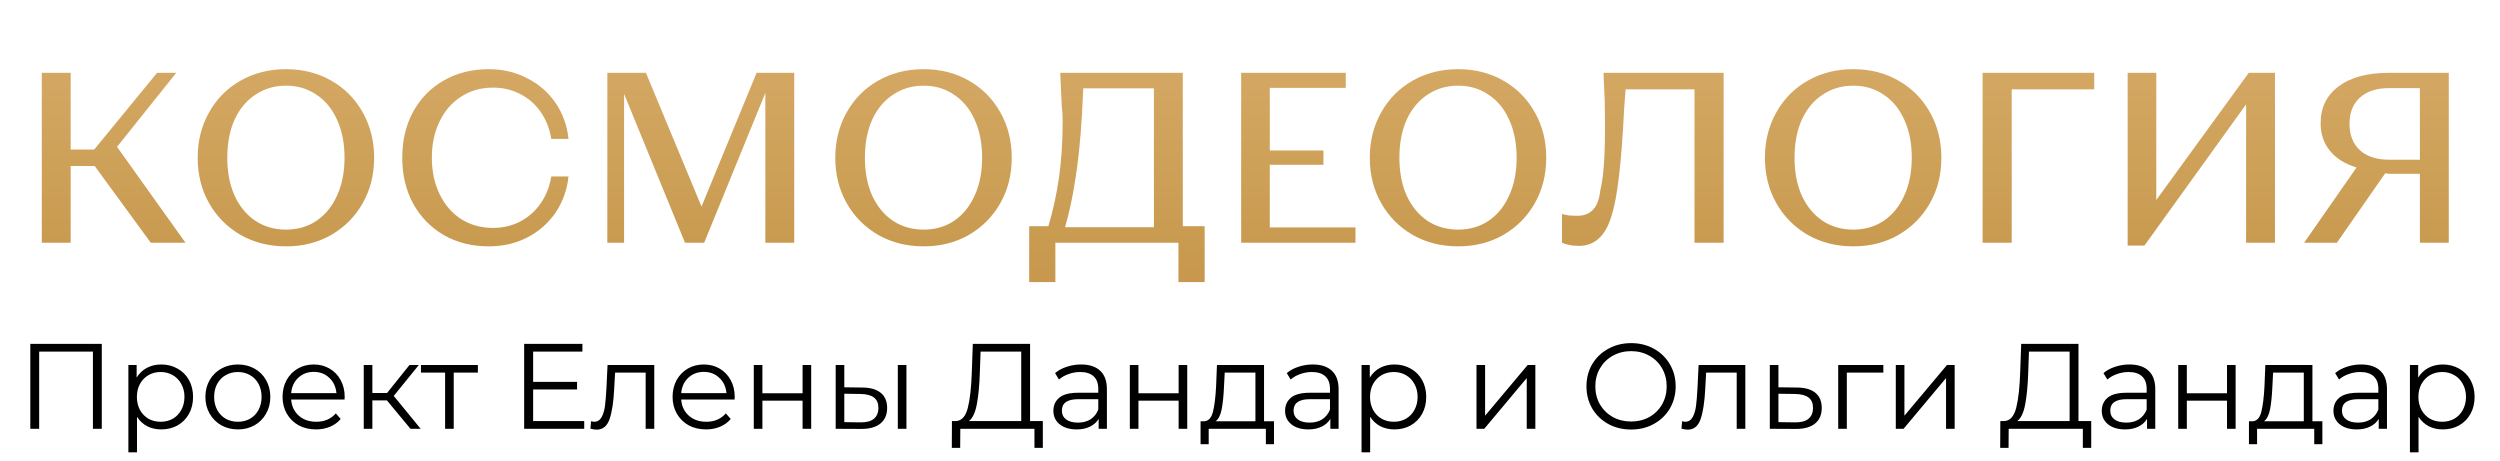 <?xml version="1.0" encoding="UTF-8"?> <svg xmlns="http://www.w3.org/2000/svg" width="309" height="57" viewBox="0 0 309 57" fill="none"><path d="M12.581 42.5V53H11.486V43.46H4.841V53H3.746V42.5H12.581ZM19.933 45.05C20.674 45.05 21.343 45.22 21.944 45.56C22.544 45.89 23.014 46.36 23.354 46.97C23.694 47.58 23.863 48.275 23.863 49.055C23.863 49.845 23.694 50.545 23.354 51.155C23.014 51.765 22.544 52.24 21.944 52.58C21.354 52.91 20.683 53.075 19.933 53.075C19.294 53.075 18.713 52.945 18.194 52.685C17.683 52.415 17.264 52.025 16.933 51.515V55.91H15.868V45.11H16.889V46.67C17.209 46.15 17.628 45.75 18.148 45.47C18.678 45.19 19.273 45.05 19.933 45.05ZM19.858 52.13C20.409 52.13 20.909 52.005 21.358 51.755C21.808 51.495 22.159 51.13 22.409 50.66C22.669 50.19 22.799 49.655 22.799 49.055C22.799 48.455 22.669 47.925 22.409 47.465C22.159 46.995 21.808 46.63 21.358 46.37C20.909 46.11 20.409 45.98 19.858 45.98C19.299 45.98 18.794 46.11 18.343 46.37C17.904 46.63 17.553 46.995 17.294 47.465C17.044 47.925 16.919 48.455 16.919 49.055C16.919 49.655 17.044 50.19 17.294 50.66C17.553 51.13 17.904 51.495 18.343 51.755C18.794 52.005 19.299 52.13 19.858 52.13ZM29.407 53.075C28.647 53.075 27.962 52.905 27.352 52.565C26.742 52.215 26.262 51.735 25.912 51.125C25.562 50.515 25.387 49.825 25.387 49.055C25.387 48.285 25.562 47.595 25.912 46.985C26.262 46.375 26.742 45.9 27.352 45.56C27.962 45.22 28.647 45.05 29.407 45.05C30.167 45.05 30.852 45.22 31.462 45.56C32.072 45.9 32.547 46.375 32.887 46.985C33.237 47.595 33.412 48.285 33.412 49.055C33.412 49.825 33.237 50.515 32.887 51.125C32.547 51.735 32.072 52.215 31.462 52.565C30.852 52.905 30.167 53.075 29.407 53.075ZM29.407 52.13C29.967 52.13 30.467 52.005 30.907 51.755C31.357 51.495 31.707 51.13 31.957 50.66C32.207 50.19 32.332 49.655 32.332 49.055C32.332 48.455 32.207 47.92 31.957 47.45C31.707 46.98 31.357 46.62 30.907 46.37C30.467 46.11 29.967 45.98 29.407 45.98C28.847 45.98 28.342 46.11 27.892 46.37C27.452 46.62 27.102 46.98 26.842 47.45C26.592 47.92 26.467 48.455 26.467 49.055C26.467 49.655 26.592 50.19 26.842 50.66C27.102 51.13 27.452 51.495 27.892 51.755C28.342 52.005 28.847 52.13 29.407 52.13ZM42.588 49.385H35.988C36.048 50.205 36.363 50.87 36.933 51.38C37.503 51.88 38.223 52.13 39.093 52.13C39.583 52.13 40.033 52.045 40.443 51.875C40.853 51.695 41.208 51.435 41.508 51.095L42.108 51.785C41.758 52.205 41.318 52.525 40.788 52.745C40.268 52.965 39.693 53.075 39.063 53.075C38.253 53.075 37.533 52.905 36.903 52.565C36.283 52.215 35.798 51.735 35.448 51.125C35.098 50.515 34.923 49.825 34.923 49.055C34.923 48.285 35.088 47.595 35.418 46.985C35.758 46.375 36.218 45.9 36.798 45.56C37.388 45.22 38.048 45.05 38.778 45.05C39.508 45.05 40.163 45.22 40.743 45.56C41.323 45.9 41.778 46.375 42.108 46.985C42.438 47.585 42.603 48.275 42.603 49.055L42.588 49.385ZM38.778 45.965C38.018 45.965 37.378 46.21 36.858 46.7C36.348 47.18 36.058 47.81 35.988 48.59H41.583C41.513 47.81 41.218 47.18 40.698 46.7C40.188 46.21 39.548 45.965 38.778 45.965ZM47.825 49.49H46.025V53H44.96V45.11H46.025V48.575H47.84L50.615 45.11H51.77L48.665 48.935L51.995 53H50.735L47.825 49.49ZM59.065 46.055H56.08V53H55.015V46.055H52.03V45.11H59.065V46.055ZM72.211 52.04V53H64.786V42.5H71.986V43.46H65.896V47.195H71.326V48.14H65.896V52.04H72.211ZM80.868 45.11V53H79.803V46.055H76.023L75.918 48.005C75.838 49.645 75.648 50.905 75.348 51.785C75.048 52.665 74.513 53.105 73.743 53.105C73.533 53.105 73.278 53.065 72.978 52.985L73.053 52.07C73.233 52.11 73.358 52.13 73.428 52.13C73.838 52.13 74.148 51.94 74.358 51.56C74.568 51.18 74.708 50.71 74.778 50.15C74.848 49.59 74.908 48.85 74.958 47.93L75.093 45.11H80.868ZM90.796 49.385H84.196C84.256 50.205 84.571 50.87 85.141 51.38C85.711 51.88 86.431 52.13 87.301 52.13C87.791 52.13 88.241 52.045 88.651 51.875C89.061 51.695 89.416 51.435 89.716 51.095L90.316 51.785C89.966 52.205 89.526 52.525 88.996 52.745C88.476 52.965 87.901 53.075 87.271 53.075C86.461 53.075 85.741 52.905 85.111 52.565C84.491 52.215 84.006 51.735 83.656 51.125C83.306 50.515 83.131 49.825 83.131 49.055C83.131 48.285 83.296 47.595 83.626 46.985C83.966 46.375 84.426 45.9 85.006 45.56C85.596 45.22 86.256 45.05 86.986 45.05C87.716 45.05 88.371 45.22 88.951 45.56C89.531 45.9 89.986 46.375 90.316 46.985C90.646 47.585 90.811 48.275 90.811 49.055L90.796 49.385ZM86.986 45.965C86.226 45.965 85.586 46.21 85.066 46.7C84.556 47.18 84.266 47.81 84.196 48.59H89.791C89.721 47.81 89.426 47.18 88.906 46.7C88.396 46.21 87.756 45.965 86.986 45.965ZM93.168 45.11H94.233V48.605H99.198V45.11H100.263V53H99.198V49.52H94.233V53H93.168V45.11ZM106.605 47.9C107.595 47.91 108.35 48.13 108.87 48.56C109.39 48.99 109.65 49.61 109.65 50.42C109.65 51.26 109.37 51.905 108.81 52.355C108.25 52.805 107.45 53.025 106.41 53.015L103.29 53V45.11H104.355V47.87L106.605 47.9ZM110.97 45.11H112.035V53H110.97V45.11ZM106.35 52.205C107.08 52.215 107.63 52.07 108 51.77C108.38 51.46 108.57 51.01 108.57 50.42C108.57 49.84 108.385 49.41 108.015 49.13C107.645 48.85 107.09 48.705 106.35 48.695L104.355 48.665V52.175L106.35 52.205ZM128.894 52.04V55.355H127.859V53H118.694L118.679 55.355H117.644L117.659 52.04H118.184C118.874 52 119.354 51.455 119.624 50.405C119.894 49.345 120.059 47.845 120.119 45.905L120.239 42.5H127.319V52.04H128.894ZM121.109 46.01C121.059 47.61 120.934 48.93 120.734 49.97C120.544 51 120.219 51.69 119.759 52.04H126.224V43.46H121.199L121.109 46.01ZM133.618 45.05C134.648 45.05 135.438 45.31 135.988 45.83C136.538 46.34 136.813 47.1 136.813 48.11V53H135.793V51.77C135.553 52.18 135.198 52.5 134.728 52.73C134.268 52.96 133.718 53.075 133.078 53.075C132.198 53.075 131.498 52.865 130.978 52.445C130.458 52.025 130.198 51.47 130.198 50.78C130.198 50.11 130.438 49.57 130.918 49.16C131.408 48.75 132.183 48.545 133.243 48.545H135.748V48.065C135.748 47.385 135.558 46.87 135.178 46.52C134.798 46.16 134.243 45.98 133.513 45.98C133.013 45.98 132.533 46.065 132.073 46.235C131.613 46.395 131.218 46.62 130.888 46.91L130.408 46.115C130.808 45.775 131.288 45.515 131.848 45.335C132.408 45.145 132.998 45.05 133.618 45.05ZM133.243 52.235C133.843 52.235 134.358 52.1 134.788 51.83C135.218 51.55 135.538 51.15 135.748 50.63V49.34H133.273C131.923 49.34 131.248 49.81 131.248 50.75C131.248 51.21 131.423 51.575 131.773 51.845C132.123 52.105 132.613 52.235 133.243 52.235ZM139.648 45.11H140.713V48.605H145.678V45.11H146.743V53H145.678V49.52H140.713V53H139.648V45.11ZM157.465 52.07V54.905H156.46V53H149.395V54.905H148.39V52.07H148.84C149.37 52.04 149.73 51.65 149.92 50.9C150.11 50.15 150.24 49.1 150.31 47.75L150.415 45.11H156.235V52.07H157.465ZM151.285 47.81C151.235 48.93 151.14 49.855 151 50.585C150.86 51.305 150.61 51.8 150.25 52.07H155.17V46.055H151.375L151.285 47.81ZM162.255 45.05C163.285 45.05 164.075 45.31 164.625 45.83C165.175 46.34 165.45 47.1 165.45 48.11V53H164.43V51.77C164.19 52.18 163.835 52.5 163.365 52.73C162.905 52.96 162.355 53.075 161.715 53.075C160.835 53.075 160.135 52.865 159.615 52.445C159.095 52.025 158.835 51.47 158.835 50.78C158.835 50.11 159.075 49.57 159.555 49.16C160.045 48.75 160.82 48.545 161.88 48.545H164.385V48.065C164.385 47.385 164.195 46.87 163.815 46.52C163.435 46.16 162.88 45.98 162.15 45.98C161.65 45.98 161.17 46.065 160.71 46.235C160.25 46.395 159.855 46.62 159.525 46.91L159.045 46.115C159.445 45.775 159.925 45.515 160.485 45.335C161.045 45.145 161.635 45.05 162.255 45.05ZM161.88 52.235C162.48 52.235 162.995 52.1 163.425 51.83C163.855 51.55 164.175 51.15 164.385 50.63V49.34H161.91C160.56 49.34 159.885 49.81 159.885 50.75C159.885 51.21 160.06 51.575 160.41 51.845C160.76 52.105 161.25 52.235 161.88 52.235ZM172.351 45.05C173.091 45.05 173.761 45.22 174.361 45.56C174.961 45.89 175.431 46.36 175.771 46.97C176.111 47.58 176.281 48.275 176.281 49.055C176.281 49.845 176.111 50.545 175.771 51.155C175.431 51.765 174.961 52.24 174.361 52.58C173.771 52.91 173.101 53.075 172.351 53.075C171.711 53.075 171.131 52.945 170.611 52.685C170.101 52.415 169.681 52.025 169.351 51.515V55.91H168.286V45.11H169.306V46.67C169.626 46.15 170.046 45.75 170.566 45.47C171.096 45.19 171.691 45.05 172.351 45.05ZM172.276 52.13C172.826 52.13 173.326 52.005 173.776 51.755C174.226 51.495 174.576 51.13 174.826 50.66C175.086 50.19 175.216 49.655 175.216 49.055C175.216 48.455 175.086 47.925 174.826 47.465C174.576 46.995 174.226 46.63 173.776 46.37C173.326 46.11 172.826 45.98 172.276 45.98C171.716 45.98 171.211 46.11 170.761 46.37C170.321 46.63 169.971 46.995 169.711 47.465C169.461 47.925 169.336 48.455 169.336 49.055C169.336 49.655 169.461 50.19 169.711 50.66C169.971 51.13 170.321 51.495 170.761 51.755C171.211 52.005 171.716 52.13 172.276 52.13ZM182.494 45.11H183.559V51.38L188.824 45.11H189.769V53H188.704V46.73L183.454 53H182.494V45.11ZM201.607 53.09C200.567 53.09 199.622 52.86 198.772 52.4C197.932 51.93 197.272 51.29 196.792 50.48C196.322 49.67 196.087 48.76 196.087 47.75C196.087 46.74 196.322 45.83 196.792 45.02C197.272 44.21 197.932 43.575 198.772 43.115C199.622 42.645 200.567 42.41 201.607 42.41C202.647 42.41 203.582 42.64 204.412 43.1C205.252 43.56 205.912 44.2 206.392 45.02C206.872 45.83 207.112 46.74 207.112 47.75C207.112 48.76 206.872 49.675 206.392 50.495C205.912 51.305 205.252 51.94 204.412 52.4C203.582 52.86 202.647 53.09 201.607 53.09ZM201.607 52.1C202.437 52.1 203.187 51.915 203.857 51.545C204.527 51.165 205.052 50.645 205.432 49.985C205.812 49.315 206.002 48.57 206.002 47.75C206.002 46.93 205.812 46.19 205.432 45.53C205.052 44.86 204.527 44.34 203.857 43.97C203.187 43.59 202.437 43.4 201.607 43.4C200.777 43.4 200.022 43.59 199.342 43.97C198.672 44.34 198.142 44.86 197.752 45.53C197.372 46.19 197.182 46.93 197.182 47.75C197.182 48.57 197.372 49.315 197.752 49.985C198.142 50.645 198.672 51.165 199.342 51.545C200.022 51.915 200.777 52.1 201.607 52.1ZM215.722 45.11V53H214.657V46.055H210.877L210.772 48.005C210.692 49.645 210.502 50.905 210.202 51.785C209.902 52.665 209.367 53.105 208.597 53.105C208.387 53.105 208.132 53.065 207.832 52.985L207.907 52.07C208.087 52.11 208.212 52.13 208.282 52.13C208.692 52.13 209.002 51.94 209.212 51.56C209.422 51.18 209.562 50.71 209.632 50.15C209.702 49.59 209.762 48.85 209.812 47.93L209.947 45.11H215.722ZM222.139 47.9C223.129 47.91 223.879 48.13 224.389 48.56C224.909 48.99 225.169 49.61 225.169 50.42C225.169 51.26 224.889 51.905 224.329 52.355C223.779 52.805 222.979 53.025 221.929 53.015L218.749 53V45.11H219.814V47.87L222.139 47.9ZM221.869 52.205C222.599 52.215 223.149 52.07 223.519 51.77C223.899 51.46 224.089 51.01 224.089 50.42C224.089 49.84 223.904 49.41 223.534 49.13C223.164 48.85 222.609 48.705 221.869 48.695L219.814 48.665V52.175L221.869 52.205ZM232.782 46.055H228.267V53H227.202V45.11H232.782V46.055ZM234.321 45.11H235.386V51.38L240.651 45.11H241.596V53H240.531V46.73L235.281 53H234.321V45.11ZM258.474 52.04V55.355H257.439V53H248.274L248.259 55.355H247.224L247.239 52.04H247.764C248.454 52 248.934 51.455 249.204 50.405C249.474 49.345 249.639 47.845 249.699 45.905L249.819 42.5H256.899V52.04H258.474ZM250.689 46.01C250.639 47.61 250.514 48.93 250.314 49.97C250.124 51 249.799 51.69 249.339 52.04H255.804V43.46H250.779L250.689 46.01ZM263.198 45.05C264.228 45.05 265.018 45.31 265.568 45.83C266.118 46.34 266.393 47.1 266.393 48.11V53H265.373V51.77C265.133 52.18 264.778 52.5 264.308 52.73C263.848 52.96 263.298 53.075 262.658 53.075C261.778 53.075 261.078 52.865 260.558 52.445C260.038 52.025 259.778 51.47 259.778 50.78C259.778 50.11 260.018 49.57 260.498 49.16C260.988 48.75 261.763 48.545 262.823 48.545H265.328V48.065C265.328 47.385 265.138 46.87 264.758 46.52C264.378 46.16 263.823 45.98 263.093 45.98C262.593 45.98 262.113 46.065 261.653 46.235C261.193 46.395 260.798 46.62 260.468 46.91L259.988 46.115C260.388 45.775 260.868 45.515 261.428 45.335C261.988 45.145 262.578 45.05 263.198 45.05ZM262.823 52.235C263.423 52.235 263.938 52.1 264.368 51.83C264.798 51.55 265.118 51.15 265.328 50.63V49.34H262.853C261.503 49.34 260.828 49.81 260.828 50.75C260.828 51.21 261.003 51.575 261.353 51.845C261.703 52.105 262.193 52.235 262.823 52.235ZM269.228 45.11H270.293V48.605H275.258V45.11H276.323V53H275.258V49.52H270.293V53H269.228V45.11ZM287.045 52.07V54.905H286.04V53H278.975V54.905H277.97V52.07H278.42C278.95 52.04 279.31 51.65 279.5 50.9C279.69 50.15 279.82 49.1 279.89 47.75L279.995 45.11H285.815V52.07H287.045ZM280.865 47.81C280.815 48.93 280.72 49.855 280.58 50.585C280.44 51.305 280.19 51.8 279.83 52.07H284.75V46.055H280.955L280.865 47.81ZM291.835 45.05C292.865 45.05 293.655 45.31 294.205 45.83C294.755 46.34 295.03 47.1 295.03 48.11V53H294.01V51.77C293.77 52.18 293.415 52.5 292.945 52.73C292.485 52.96 291.935 53.075 291.295 53.075C290.415 53.075 289.715 52.865 289.195 52.445C288.675 52.025 288.415 51.47 288.415 50.78C288.415 50.11 288.655 49.57 289.135 49.16C289.625 48.75 290.4 48.545 291.46 48.545H293.965V48.065C293.965 47.385 293.775 46.87 293.395 46.52C293.015 46.16 292.46 45.98 291.73 45.98C291.23 45.98 290.75 46.065 290.29 46.235C289.83 46.395 289.435 46.62 289.105 46.91L288.625 46.115C289.025 45.775 289.505 45.515 290.065 45.335C290.625 45.145 291.215 45.05 291.835 45.05ZM291.46 52.235C292.06 52.235 292.575 52.1 293.005 51.83C293.435 51.55 293.755 51.15 293.965 50.63V49.34H291.49C290.14 49.34 289.465 49.81 289.465 50.75C289.465 51.21 289.64 51.575 289.99 51.845C290.34 52.105 290.83 52.235 291.46 52.235ZM301.931 45.05C302.671 45.05 303.341 45.22 303.941 45.56C304.541 45.89 305.011 46.36 305.351 46.97C305.691 47.58 305.861 48.275 305.861 49.055C305.861 49.845 305.691 50.545 305.351 51.155C305.011 51.765 304.541 52.24 303.941 52.58C303.351 52.91 302.681 53.075 301.931 53.075C301.291 53.075 300.711 52.945 300.191 52.685C299.681 52.415 299.261 52.025 298.931 51.515V55.91H297.866V45.11H298.886V46.67C299.206 46.15 299.626 45.75 300.146 45.47C300.676 45.19 301.271 45.05 301.931 45.05ZM301.856 52.13C302.406 52.13 302.906 52.005 303.356 51.755C303.806 51.495 304.156 51.13 304.406 50.66C304.666 50.19 304.796 49.655 304.796 49.055C304.796 48.455 304.666 47.925 304.406 47.465C304.156 46.995 303.806 46.63 303.356 46.37C302.906 46.11 302.406 45.98 301.856 45.98C301.296 45.98 300.791 46.11 300.341 46.37C299.901 46.63 299.551 46.995 299.291 47.465C299.041 47.925 298.916 48.455 298.916 49.055C298.916 49.655 299.041 50.19 299.291 50.66C299.551 51.13 299.901 51.495 300.341 51.755C300.791 52.005 301.296 52.13 301.856 52.13Z" fill="black"></path><path d="M5.165 9H8.735V18.48H11.645L19.415 9H21.785L14.465 18.15L22.925 30H18.635L11.705 20.52H8.735V30H5.165V9ZM35.353 30.45C33.273 30.45 31.403 29.98 29.743 29.04C28.083 28.08 26.783 26.77 25.843 25.11C24.903 23.45 24.433 21.58 24.433 19.5C24.433 17.42 24.903 15.55 25.843 13.89C26.783 12.21 28.083 10.9 29.743 9.96C31.403 9.02 33.273 8.55 35.353 8.55C37.433 8.55 39.293 9.02 40.933 9.96C42.593 10.9 43.893 12.21 44.833 13.89C45.773 15.55 46.243 17.42 46.243 19.5C46.243 21.58 45.773 23.45 44.833 25.11C43.893 26.77 42.593 28.08 40.933 29.04C39.293 29.98 37.433 30.45 35.353 30.45ZM35.353 28.38C36.773 28.38 38.023 28.02 39.103 27.3C40.203 26.56 41.053 25.52 41.653 24.18C42.273 22.84 42.583 21.28 42.583 19.5C42.583 17.7 42.273 16.13 41.653 14.79C41.053 13.45 40.203 12.42 39.103 11.7C38.023 10.96 36.773 10.59 35.353 10.59C33.933 10.59 32.673 10.96 31.573 11.7C30.473 12.42 29.613 13.45 28.993 14.79C28.393 16.13 28.093 17.7 28.093 19.5C28.093 21.28 28.393 22.84 28.993 24.18C29.613 25.52 30.473 26.56 31.573 27.3C32.673 28.02 33.933 28.38 35.353 28.38ZM60.427 30.45C58.347 30.45 56.497 29.99 54.877 29.07C53.257 28.13 51.987 26.83 51.067 25.17C50.167 23.51 49.717 21.62 49.717 19.5C49.717 17.36 50.167 15.46 51.067 13.8C51.987 12.14 53.257 10.85 54.877 9.93C56.497 9.01 58.347 8.55 60.427 8.55C62.147 8.55 63.717 8.92 65.137 9.66C66.577 10.38 67.747 11.39 68.647 12.69C69.547 13.99 70.087 15.48 70.267 17.16H68.137C67.937 15.92 67.507 14.82 66.847 13.86C66.187 12.9 65.347 12.16 64.327 11.64C63.307 11.1 62.177 10.83 60.937 10.83C59.457 10.83 58.147 11.2 57.007 11.94C55.867 12.66 54.977 13.68 54.337 15C53.697 16.3 53.377 17.8 53.377 19.5C53.377 21.18 53.697 22.68 54.337 24C54.977 25.32 55.867 26.35 57.007 27.09C58.167 27.81 59.477 28.17 60.937 28.17C62.177 28.17 63.307 27.9 64.327 27.36C65.347 26.82 66.187 26.07 66.847 25.11C67.507 24.15 67.937 23.05 68.137 21.81H70.267C70.087 23.49 69.547 24.99 68.647 26.31C67.747 27.61 66.577 28.63 65.137 29.37C63.717 30.09 62.147 30.45 60.427 30.45ZM75.067 9H79.837L86.707 25.53L93.517 9H98.167V30H94.597V11.49L87.037 30H84.667L77.137 11.61V30H75.067V9ZM114.162 30.45C112.082 30.45 110.212 29.98 108.552 29.04C106.892 28.08 105.592 26.77 104.652 25.11C103.712 23.45 103.242 21.58 103.242 19.5C103.242 17.42 103.712 15.55 104.652 13.89C105.592 12.21 106.892 10.9 108.552 9.96C110.212 9.02 112.082 8.55 114.162 8.55C116.242 8.55 118.102 9.02 119.742 9.96C121.402 10.9 122.702 12.21 123.642 13.89C124.582 15.55 125.052 17.42 125.052 19.5C125.052 21.58 124.582 23.45 123.642 25.11C122.702 26.77 121.402 28.08 119.742 29.04C118.102 29.98 116.242 30.45 114.162 30.45ZM114.162 28.38C115.582 28.38 116.832 28.02 117.912 27.3C119.012 26.56 119.862 25.52 120.462 24.18C121.082 22.84 121.392 21.28 121.392 19.5C121.392 17.7 121.082 16.13 120.462 14.79C119.862 13.45 119.012 12.42 117.912 11.7C116.832 10.96 115.582 10.59 114.162 10.59C112.742 10.59 111.482 10.96 110.382 11.7C109.282 12.42 108.422 13.45 107.802 14.79C107.202 16.13 106.902 17.7 106.902 19.5C106.902 21.28 107.202 22.84 107.802 24.18C108.422 25.52 109.282 26.56 110.382 27.3C111.482 28.02 112.742 28.38 114.162 28.38ZM127.205 27.96H129.575C130.155 26.04 130.595 24.03 130.895 21.93C131.195 19.83 131.345 17.52 131.345 15C131.345 14.66 131.335 14.32 131.315 13.98C131.295 13.64 131.265 13.31 131.225 12.99L131.045 9H146.195V27.96H148.895V34.86H145.655V30H130.445V34.86H127.205V27.96ZM142.625 28.08V10.92H133.895L133.715 14.43C133.535 17.35 133.275 19.88 132.935 22.02C132.615 24.16 132.185 26.18 131.645 28.08H142.625ZM153.407 9H166.337V10.86H156.947V18.6H163.577V20.37H156.947V28.11H167.537V30H153.407V9ZM180.226 30.45C178.146 30.45 176.276 29.98 174.616 29.04C172.956 28.08 171.656 26.77 170.716 25.11C169.776 23.45 169.306 21.58 169.306 19.5C169.306 17.42 169.776 15.55 170.716 13.89C171.656 12.21 172.956 10.9 174.616 9.96C176.276 9.02 178.146 8.55 180.226 8.55C182.306 8.55 184.166 9.02 185.806 9.96C187.466 10.9 188.766 12.21 189.706 13.89C190.646 15.55 191.116 17.42 191.116 19.5C191.116 21.58 190.646 23.45 189.706 25.11C188.766 26.77 187.466 28.08 185.806 29.04C184.166 29.98 182.306 30.45 180.226 30.45ZM180.226 28.38C181.646 28.38 182.896 28.02 183.976 27.3C185.076 26.56 185.926 25.52 186.526 24.18C187.146 22.84 187.456 21.28 187.456 19.5C187.456 17.7 187.146 16.13 186.526 14.79C185.926 13.45 185.076 12.42 183.976 11.7C182.896 10.96 181.646 10.59 180.226 10.59C178.806 10.59 177.546 10.96 176.446 11.7C175.346 12.42 174.486 13.45 173.866 14.79C173.266 16.13 172.966 17.7 172.966 19.5C172.966 21.28 173.266 22.84 173.866 24.18C174.486 25.52 175.346 26.56 176.446 27.3C177.546 28.02 178.806 28.38 180.226 28.38ZM195.16 30.39C194.68 30.39 194.27 30.35 193.93 30.27C193.61 30.21 193.32 30.12 193.06 30V26.46C193.08 26.46 193.09 26.46 193.09 26.46C193.41 26.54 193.71 26.6 193.99 26.64C194.27 26.66 194.6 26.67 194.98 26.67C195.52 26.67 195.98 26.56 196.36 26.34C196.76 26.12 197.08 25.78 197.32 25.32C197.56 24.86 197.72 24.26 197.8 23.52C198.06 22.46 198.23 21.01 198.31 19.17C198.39 17.33 198.4 15.08 198.34 12.42L198.19 9H213.04V30H209.44V11.04H200.92L200.74 13.5C200.58 16.84 200.37 19.59 200.11 21.75C199.87 23.91 199.54 25.62 199.12 26.88C198.76 28.04 198.24 28.92 197.56 29.52C196.9 30.1 196.1 30.39 195.16 30.39ZM229.064 30.45C226.984 30.45 225.114 29.98 223.454 29.04C221.794 28.08 220.494 26.77 219.554 25.11C218.614 23.45 218.144 21.58 218.144 19.5C218.144 17.42 218.614 15.55 219.554 13.89C220.494 12.21 221.794 10.9 223.454 9.96C225.114 9.02 226.984 8.55 229.064 8.55C231.144 8.55 233.004 9.02 234.644 9.96C236.304 10.9 237.604 12.21 238.544 13.89C239.484 15.55 239.954 17.42 239.954 19.5C239.954 21.58 239.484 23.45 238.544 25.11C237.604 26.77 236.304 28.08 234.644 29.04C233.004 29.98 231.144 30.45 229.064 30.45ZM229.064 28.38C230.484 28.38 231.734 28.02 232.814 27.3C233.914 26.56 234.764 25.52 235.364 24.18C235.984 22.84 236.294 21.28 236.294 19.5C236.294 17.7 235.984 16.13 235.364 14.79C234.764 13.45 233.914 12.42 232.814 11.7C231.734 10.96 230.484 10.59 229.064 10.59C227.644 10.59 226.384 10.96 225.284 11.7C224.184 12.42 223.324 13.45 222.704 14.79C222.104 16.13 221.804 17.7 221.804 19.5C221.804 21.28 222.104 22.84 222.704 24.18C223.324 25.52 224.184 26.56 225.284 27.3C226.384 28.02 227.644 28.38 229.064 28.38ZM245.048 9H258.848V11.04H248.648V30H245.048V9ZM262.977 9H266.517V24.72L277.947 9H281.187V30H277.617V12.9L265.047 30.36H262.977V9ZM291.27 20.7C289.87 20.28 288.78 19.6 288 18.66C287.22 17.72 286.83 16.58 286.83 15.24C286.83 13.3 287.57 11.78 289.05 10.68C290.53 9.56 292.6 9 295.26 9H302.67V30H299.1V21.48H295.68C295.6 21.48 295.52 21.48 295.44 21.48C295.38 21.48 295.31 21.48 295.23 21.48C295.15 21.46 295.07 21.45 294.99 21.45C294.93 21.45 294.87 21.44 294.81 21.42L288.84 30H284.79L291.27 20.7ZM299.1 19.74V10.89H295.29C293.75 10.89 292.55 11.28 291.69 12.06C290.83 12.84 290.4 13.92 290.4 15.3C290.4 16.7 290.83 17.79 291.69 18.57C292.55 19.35 293.75 19.74 295.29 19.74H299.1Z" fill="url(#paint0_linear_1086_4)"></path><defs><linearGradient id="paint0_linear_1086_4" x1="154.48" y1="37.822" x2="154.475" y2="-47.12" gradientUnits="userSpaceOnUse"><stop stop-color="#C5964A"></stop><stop offset="1" stop-color="#F0CA92"></stop></linearGradient></defs></svg> 